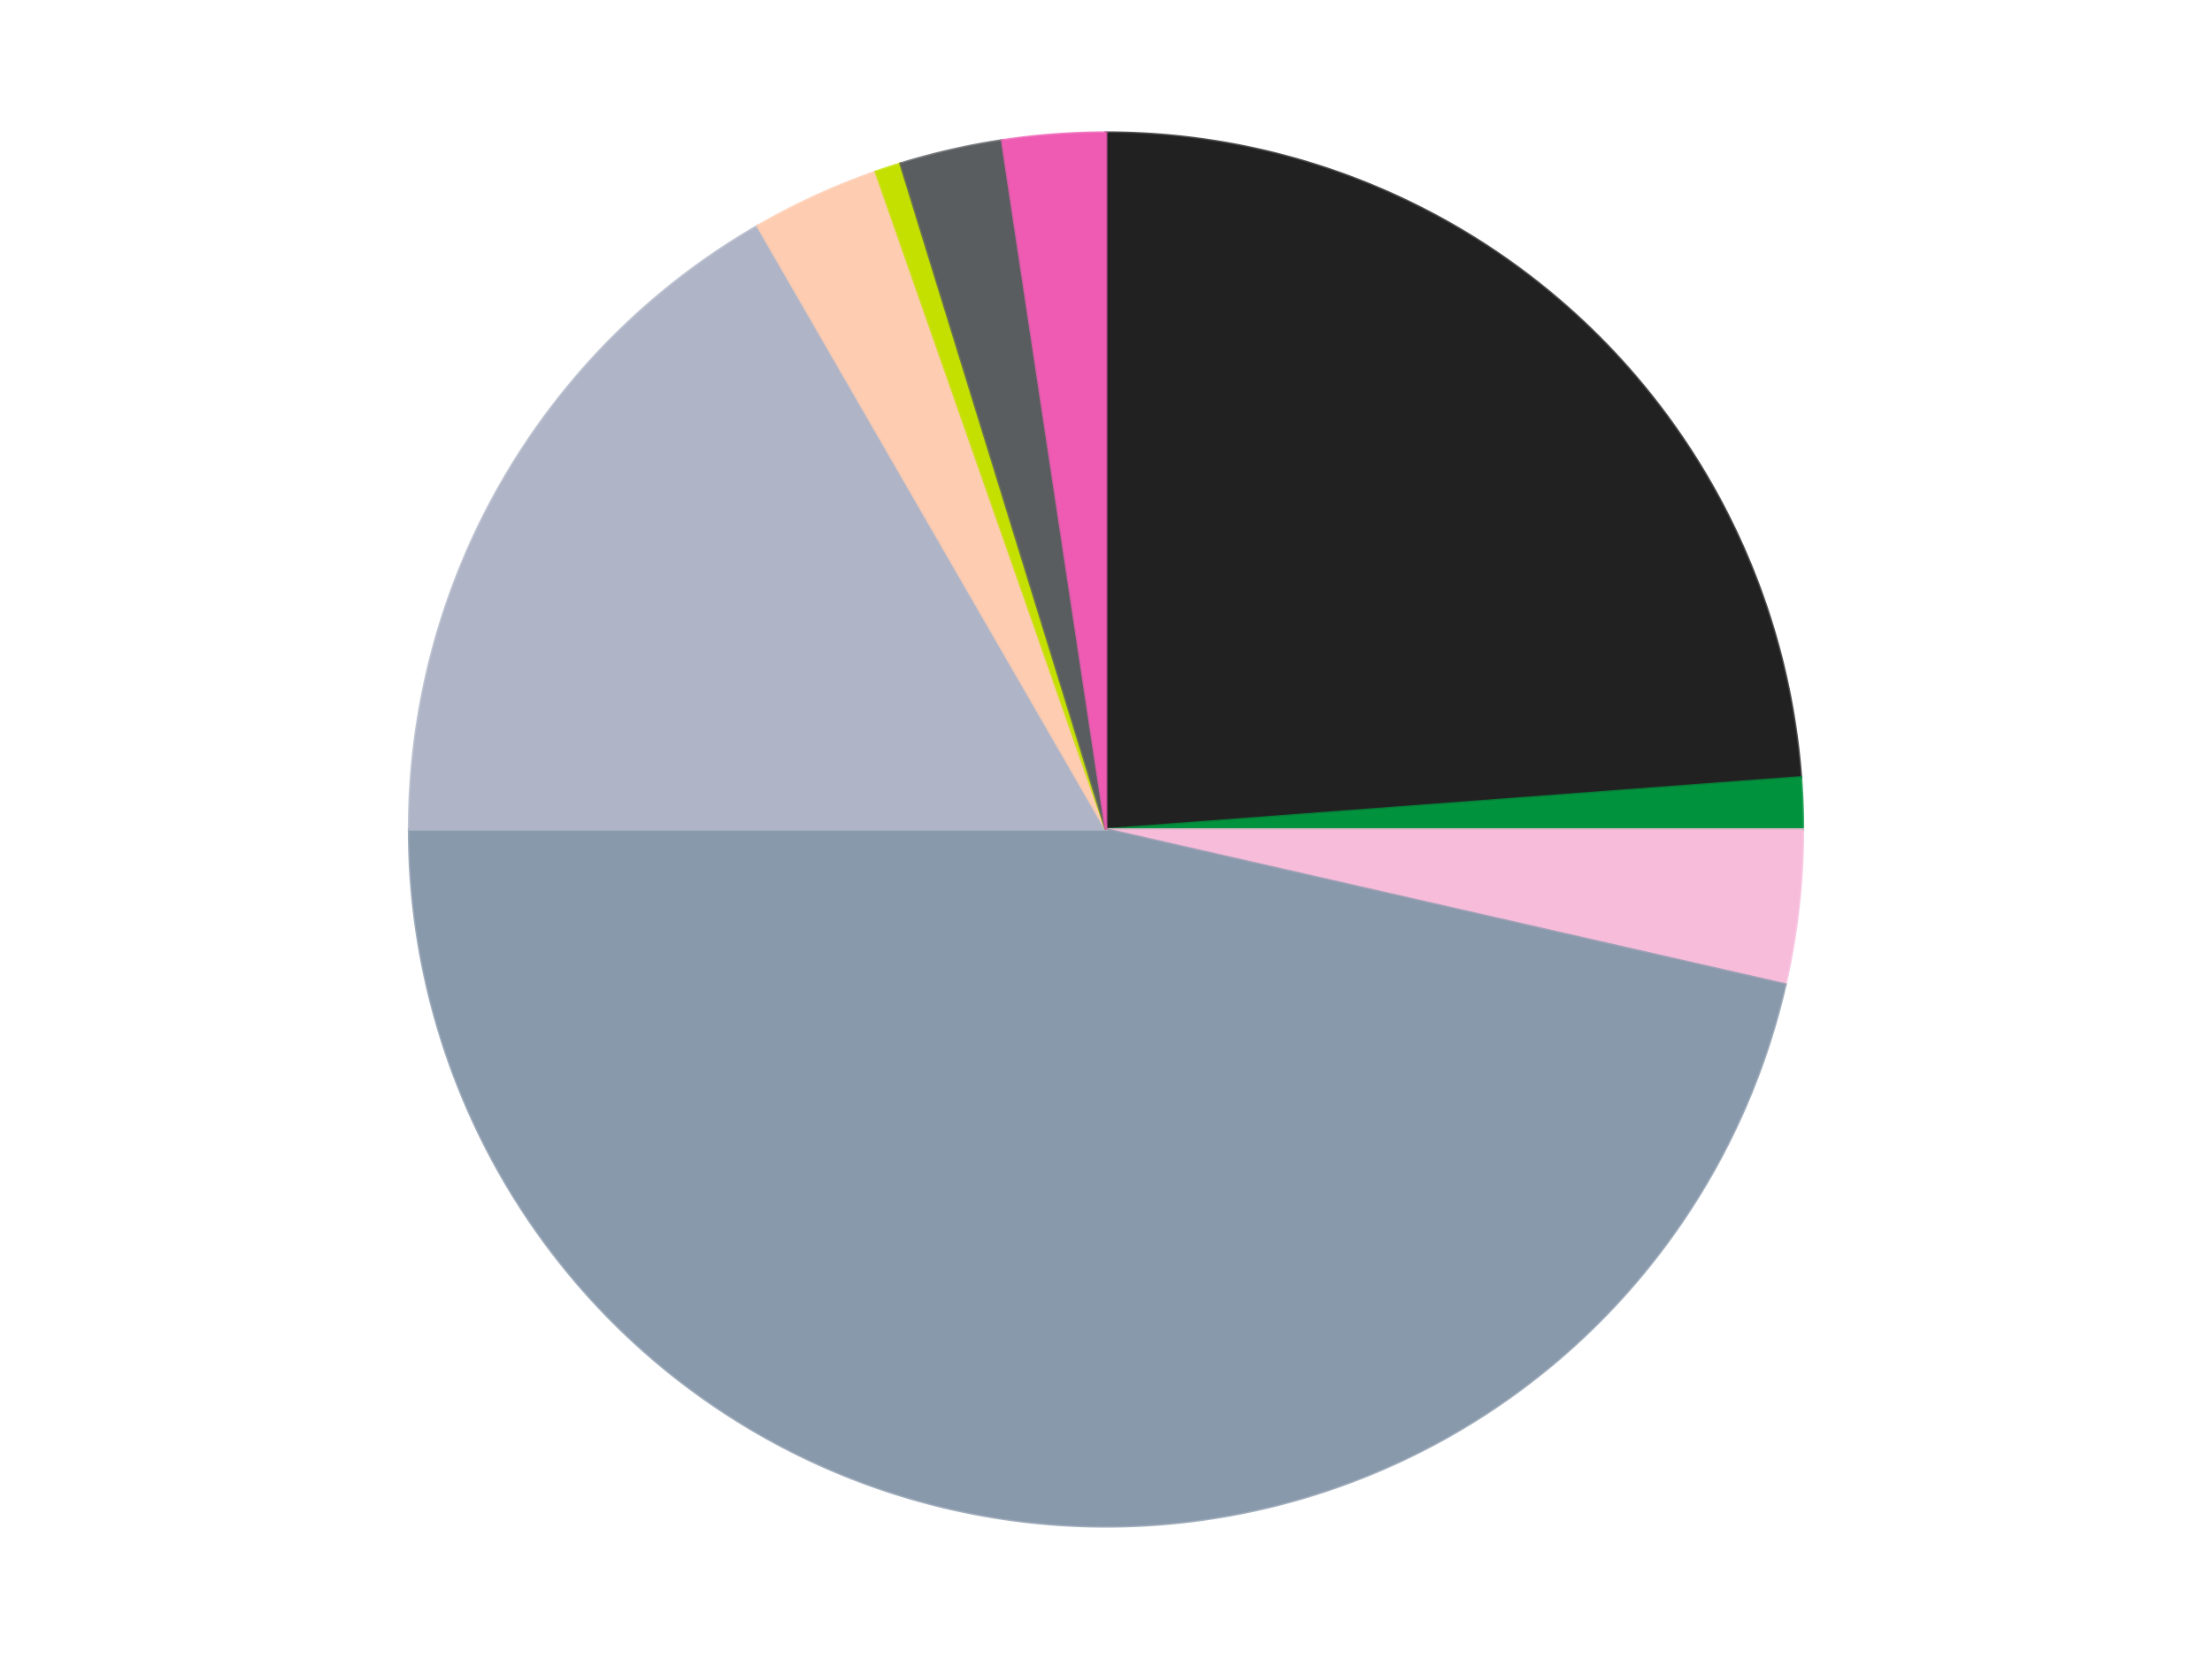 <?xml version='1.0' encoding='utf-8'?>
<svg xmlns="http://www.w3.org/2000/svg" xmlns:xlink="http://www.w3.org/1999/xlink" id="chart-3381a746-8d97-41f6-95e9-c774b7b4c120" class="pygal-chart" viewBox="0 0 800 600"><!--Generated with pygal 3.0.5 (lxml) ©Kozea 2012-2016 on 2025-02-10--><!--http://pygal.org--><!--http://github.com/Kozea/pygal--><defs><style type="text/css">#chart-3381a746-8d97-41f6-95e9-c774b7b4c120{-webkit-user-select:none;-webkit-font-smoothing:antialiased;font-family:Consolas,"Liberation Mono",Menlo,Courier,monospace}#chart-3381a746-8d97-41f6-95e9-c774b7b4c120 .title{font-family:Consolas,"Liberation Mono",Menlo,Courier,monospace;font-size:16px}#chart-3381a746-8d97-41f6-95e9-c774b7b4c120 .legends .legend text{font-family:Consolas,"Liberation Mono",Menlo,Courier,monospace;font-size:14px}#chart-3381a746-8d97-41f6-95e9-c774b7b4c120 .axis text{font-family:Consolas,"Liberation Mono",Menlo,Courier,monospace;font-size:10px}#chart-3381a746-8d97-41f6-95e9-c774b7b4c120 .axis text.major{font-family:Consolas,"Liberation Mono",Menlo,Courier,monospace;font-size:10px}#chart-3381a746-8d97-41f6-95e9-c774b7b4c120 .text-overlay text.value{font-family:Consolas,"Liberation Mono",Menlo,Courier,monospace;font-size:16px}#chart-3381a746-8d97-41f6-95e9-c774b7b4c120 .text-overlay text.label{font-family:Consolas,"Liberation Mono",Menlo,Courier,monospace;font-size:10px}#chart-3381a746-8d97-41f6-95e9-c774b7b4c120 .tooltip{font-family:Consolas,"Liberation Mono",Menlo,Courier,monospace;font-size:14px}#chart-3381a746-8d97-41f6-95e9-c774b7b4c120 text.no_data{font-family:Consolas,"Liberation Mono",Menlo,Courier,monospace;font-size:64px}
#chart-3381a746-8d97-41f6-95e9-c774b7b4c120{background-color:transparent}#chart-3381a746-8d97-41f6-95e9-c774b7b4c120 path,#chart-3381a746-8d97-41f6-95e9-c774b7b4c120 line,#chart-3381a746-8d97-41f6-95e9-c774b7b4c120 rect,#chart-3381a746-8d97-41f6-95e9-c774b7b4c120 circle{-webkit-transition:150ms;-moz-transition:150ms;transition:150ms}#chart-3381a746-8d97-41f6-95e9-c774b7b4c120 .graph &gt; .background{fill:transparent}#chart-3381a746-8d97-41f6-95e9-c774b7b4c120 .plot &gt; .background{fill:transparent}#chart-3381a746-8d97-41f6-95e9-c774b7b4c120 .graph{fill:rgba(0,0,0,.87)}#chart-3381a746-8d97-41f6-95e9-c774b7b4c120 text.no_data{fill:rgba(0,0,0,1)}#chart-3381a746-8d97-41f6-95e9-c774b7b4c120 .title{fill:rgba(0,0,0,1)}#chart-3381a746-8d97-41f6-95e9-c774b7b4c120 .legends .legend text{fill:rgba(0,0,0,.87)}#chart-3381a746-8d97-41f6-95e9-c774b7b4c120 .legends .legend:hover text{fill:rgba(0,0,0,1)}#chart-3381a746-8d97-41f6-95e9-c774b7b4c120 .axis .line{stroke:rgba(0,0,0,1)}#chart-3381a746-8d97-41f6-95e9-c774b7b4c120 .axis .guide.line{stroke:rgba(0,0,0,.54)}#chart-3381a746-8d97-41f6-95e9-c774b7b4c120 .axis .major.line{stroke:rgba(0,0,0,.87)}#chart-3381a746-8d97-41f6-95e9-c774b7b4c120 .axis text.major{fill:rgba(0,0,0,1)}#chart-3381a746-8d97-41f6-95e9-c774b7b4c120 .axis.y .guides:hover .guide.line,#chart-3381a746-8d97-41f6-95e9-c774b7b4c120 .line-graph .axis.x .guides:hover .guide.line,#chart-3381a746-8d97-41f6-95e9-c774b7b4c120 .stackedline-graph .axis.x .guides:hover .guide.line,#chart-3381a746-8d97-41f6-95e9-c774b7b4c120 .xy-graph .axis.x .guides:hover .guide.line{stroke:rgba(0,0,0,1)}#chart-3381a746-8d97-41f6-95e9-c774b7b4c120 .axis .guides:hover text{fill:rgba(0,0,0,1)}#chart-3381a746-8d97-41f6-95e9-c774b7b4c120 .reactive{fill-opacity:1.0;stroke-opacity:.8;stroke-width:1}#chart-3381a746-8d97-41f6-95e9-c774b7b4c120 .ci{stroke:rgba(0,0,0,.87)}#chart-3381a746-8d97-41f6-95e9-c774b7b4c120 .reactive.active,#chart-3381a746-8d97-41f6-95e9-c774b7b4c120 .active .reactive{fill-opacity:0.6;stroke-opacity:.9;stroke-width:4}#chart-3381a746-8d97-41f6-95e9-c774b7b4c120 .ci .reactive.active{stroke-width:1.5}#chart-3381a746-8d97-41f6-95e9-c774b7b4c120 .series text{fill:rgba(0,0,0,1)}#chart-3381a746-8d97-41f6-95e9-c774b7b4c120 .tooltip rect{fill:transparent;stroke:rgba(0,0,0,1);-webkit-transition:opacity 150ms;-moz-transition:opacity 150ms;transition:opacity 150ms}#chart-3381a746-8d97-41f6-95e9-c774b7b4c120 .tooltip .label{fill:rgba(0,0,0,.87)}#chart-3381a746-8d97-41f6-95e9-c774b7b4c120 .tooltip .label{fill:rgba(0,0,0,.87)}#chart-3381a746-8d97-41f6-95e9-c774b7b4c120 .tooltip .legend{font-size:.8em;fill:rgba(0,0,0,.54)}#chart-3381a746-8d97-41f6-95e9-c774b7b4c120 .tooltip .x_label{font-size:.6em;fill:rgba(0,0,0,1)}#chart-3381a746-8d97-41f6-95e9-c774b7b4c120 .tooltip .xlink{font-size:.5em;text-decoration:underline}#chart-3381a746-8d97-41f6-95e9-c774b7b4c120 .tooltip .value{font-size:1.5em}#chart-3381a746-8d97-41f6-95e9-c774b7b4c120 .bound{font-size:.5em}#chart-3381a746-8d97-41f6-95e9-c774b7b4c120 .max-value{font-size:.75em;fill:rgba(0,0,0,.54)}#chart-3381a746-8d97-41f6-95e9-c774b7b4c120 .map-element{fill:transparent;stroke:rgba(0,0,0,.54) !important}#chart-3381a746-8d97-41f6-95e9-c774b7b4c120 .map-element .reactive{fill-opacity:inherit;stroke-opacity:inherit}#chart-3381a746-8d97-41f6-95e9-c774b7b4c120 .color-0,#chart-3381a746-8d97-41f6-95e9-c774b7b4c120 .color-0 a:visited{stroke:#F44336;fill:#F44336}#chart-3381a746-8d97-41f6-95e9-c774b7b4c120 .color-1,#chart-3381a746-8d97-41f6-95e9-c774b7b4c120 .color-1 a:visited{stroke:#3F51B5;fill:#3F51B5}#chart-3381a746-8d97-41f6-95e9-c774b7b4c120 .color-2,#chart-3381a746-8d97-41f6-95e9-c774b7b4c120 .color-2 a:visited{stroke:#009688;fill:#009688}#chart-3381a746-8d97-41f6-95e9-c774b7b4c120 .color-3,#chart-3381a746-8d97-41f6-95e9-c774b7b4c120 .color-3 a:visited{stroke:#FFC107;fill:#FFC107}#chart-3381a746-8d97-41f6-95e9-c774b7b4c120 .color-4,#chart-3381a746-8d97-41f6-95e9-c774b7b4c120 .color-4 a:visited{stroke:#FF5722;fill:#FF5722}#chart-3381a746-8d97-41f6-95e9-c774b7b4c120 .color-5,#chart-3381a746-8d97-41f6-95e9-c774b7b4c120 .color-5 a:visited{stroke:#9C27B0;fill:#9C27B0}#chart-3381a746-8d97-41f6-95e9-c774b7b4c120 .color-6,#chart-3381a746-8d97-41f6-95e9-c774b7b4c120 .color-6 a:visited{stroke:#03A9F4;fill:#03A9F4}#chart-3381a746-8d97-41f6-95e9-c774b7b4c120 .color-7,#chart-3381a746-8d97-41f6-95e9-c774b7b4c120 .color-7 a:visited{stroke:#8BC34A;fill:#8BC34A}#chart-3381a746-8d97-41f6-95e9-c774b7b4c120 .color-8,#chart-3381a746-8d97-41f6-95e9-c774b7b4c120 .color-8 a:visited{stroke:#FF9800;fill:#FF9800}#chart-3381a746-8d97-41f6-95e9-c774b7b4c120 .text-overlay .color-0 text{fill:black}#chart-3381a746-8d97-41f6-95e9-c774b7b4c120 .text-overlay .color-1 text{fill:black}#chart-3381a746-8d97-41f6-95e9-c774b7b4c120 .text-overlay .color-2 text{fill:black}#chart-3381a746-8d97-41f6-95e9-c774b7b4c120 .text-overlay .color-3 text{fill:black}#chart-3381a746-8d97-41f6-95e9-c774b7b4c120 .text-overlay .color-4 text{fill:black}#chart-3381a746-8d97-41f6-95e9-c774b7b4c120 .text-overlay .color-5 text{fill:black}#chart-3381a746-8d97-41f6-95e9-c774b7b4c120 .text-overlay .color-6 text{fill:black}#chart-3381a746-8d97-41f6-95e9-c774b7b4c120 .text-overlay .color-7 text{fill:black}#chart-3381a746-8d97-41f6-95e9-c774b7b4c120 .text-overlay .color-8 text{fill:black}
#chart-3381a746-8d97-41f6-95e9-c774b7b4c120 text.no_data{text-anchor:middle}#chart-3381a746-8d97-41f6-95e9-c774b7b4c120 .guide.line{fill:none}#chart-3381a746-8d97-41f6-95e9-c774b7b4c120 .centered{text-anchor:middle}#chart-3381a746-8d97-41f6-95e9-c774b7b4c120 .title{text-anchor:middle}#chart-3381a746-8d97-41f6-95e9-c774b7b4c120 .legends .legend text{fill-opacity:1}#chart-3381a746-8d97-41f6-95e9-c774b7b4c120 .axis.x text{text-anchor:middle}#chart-3381a746-8d97-41f6-95e9-c774b7b4c120 .axis.x:not(.web) text[transform]{text-anchor:start}#chart-3381a746-8d97-41f6-95e9-c774b7b4c120 .axis.x:not(.web) text[transform].backwards{text-anchor:end}#chart-3381a746-8d97-41f6-95e9-c774b7b4c120 .axis.y text{text-anchor:end}#chart-3381a746-8d97-41f6-95e9-c774b7b4c120 .axis.y text[transform].backwards{text-anchor:start}#chart-3381a746-8d97-41f6-95e9-c774b7b4c120 .axis.y2 text{text-anchor:start}#chart-3381a746-8d97-41f6-95e9-c774b7b4c120 .axis.y2 text[transform].backwards{text-anchor:end}#chart-3381a746-8d97-41f6-95e9-c774b7b4c120 .axis .guide.line{stroke-dasharray:4,4;stroke:black}#chart-3381a746-8d97-41f6-95e9-c774b7b4c120 .axis .major.guide.line{stroke-dasharray:6,6;stroke:black}#chart-3381a746-8d97-41f6-95e9-c774b7b4c120 .horizontal .axis.y .guide.line,#chart-3381a746-8d97-41f6-95e9-c774b7b4c120 .horizontal .axis.y2 .guide.line,#chart-3381a746-8d97-41f6-95e9-c774b7b4c120 .vertical .axis.x .guide.line{opacity:0}#chart-3381a746-8d97-41f6-95e9-c774b7b4c120 .horizontal .axis.always_show .guide.line,#chart-3381a746-8d97-41f6-95e9-c774b7b4c120 .vertical .axis.always_show .guide.line{opacity:1 !important}#chart-3381a746-8d97-41f6-95e9-c774b7b4c120 .axis.y .guides:hover .guide.line,#chart-3381a746-8d97-41f6-95e9-c774b7b4c120 .axis.y2 .guides:hover .guide.line,#chart-3381a746-8d97-41f6-95e9-c774b7b4c120 .axis.x .guides:hover .guide.line{opacity:1}#chart-3381a746-8d97-41f6-95e9-c774b7b4c120 .axis .guides:hover text{opacity:1}#chart-3381a746-8d97-41f6-95e9-c774b7b4c120 .nofill{fill:none}#chart-3381a746-8d97-41f6-95e9-c774b7b4c120 .subtle-fill{fill-opacity:.2}#chart-3381a746-8d97-41f6-95e9-c774b7b4c120 .dot{stroke-width:1px;fill-opacity:1;stroke-opacity:1}#chart-3381a746-8d97-41f6-95e9-c774b7b4c120 .dot.active{stroke-width:5px}#chart-3381a746-8d97-41f6-95e9-c774b7b4c120 .dot.negative{fill:transparent}#chart-3381a746-8d97-41f6-95e9-c774b7b4c120 text,#chart-3381a746-8d97-41f6-95e9-c774b7b4c120 tspan{stroke:none !important}#chart-3381a746-8d97-41f6-95e9-c774b7b4c120 .series text.active{opacity:1}#chart-3381a746-8d97-41f6-95e9-c774b7b4c120 .tooltip rect{fill-opacity:.95;stroke-width:.5}#chart-3381a746-8d97-41f6-95e9-c774b7b4c120 .tooltip text{fill-opacity:1}#chart-3381a746-8d97-41f6-95e9-c774b7b4c120 .showable{visibility:hidden}#chart-3381a746-8d97-41f6-95e9-c774b7b4c120 .showable.shown{visibility:visible}#chart-3381a746-8d97-41f6-95e9-c774b7b4c120 .gauge-background{fill:rgba(229,229,229,1);stroke:none}#chart-3381a746-8d97-41f6-95e9-c774b7b4c120 .bg-lines{stroke:transparent;stroke-width:2px}</style><script type="text/javascript">window.pygal = window.pygal || {};window.pygal.config = window.pygal.config || {};window.pygal.config['3381a746-8d97-41f6-95e9-c774b7b4c120'] = {"allow_interruptions": false, "box_mode": "extremes", "classes": ["pygal-chart"], "css": ["file://style.css", "file://graph.css"], "defs": [], "disable_xml_declaration": false, "dots_size": 2.5, "dynamic_print_values": false, "explicit_size": false, "fill": false, "force_uri_protocol": "https", "formatter": null, "half_pie": false, "height": 600, "include_x_axis": false, "inner_radius": 0, "interpolate": null, "interpolation_parameters": {}, "interpolation_precision": 250, "inverse_y_axis": false, "js": ["//kozea.github.io/pygal.js/2.0.x/pygal-tooltips.min.js"], "legend_at_bottom": false, "legend_at_bottom_columns": null, "legend_box_size": 12, "logarithmic": false, "margin": 20, "margin_bottom": null, "margin_left": null, "margin_right": null, "margin_top": null, "max_scale": 16, "min_scale": 4, "missing_value_fill_truncation": "x", "no_data_text": "No data", "no_prefix": false, "order_min": null, "pretty_print": false, "print_labels": false, "print_values": false, "print_values_position": "center", "print_zeroes": true, "range": null, "rounded_bars": null, "secondary_range": null, "show_dots": true, "show_legend": false, "show_minor_x_labels": true, "show_minor_y_labels": true, "show_only_major_dots": false, "show_x_guides": false, "show_x_labels": true, "show_y_guides": true, "show_y_labels": true, "spacing": 10, "stack_from_top": false, "strict": false, "stroke": true, "stroke_style": null, "style": {"background": "transparent", "ci_colors": [], "colors": ["#F44336", "#3F51B5", "#009688", "#FFC107", "#FF5722", "#9C27B0", "#03A9F4", "#8BC34A", "#FF9800", "#E91E63", "#2196F3", "#4CAF50", "#FFEB3B", "#673AB7", "#00BCD4", "#CDDC39", "#9E9E9E", "#607D8B"], "dot_opacity": "1", "font_family": "Consolas, \"Liberation Mono\", Menlo, Courier, monospace", "foreground": "rgba(0, 0, 0, .87)", "foreground_strong": "rgba(0, 0, 0, 1)", "foreground_subtle": "rgba(0, 0, 0, .54)", "guide_stroke_color": "black", "guide_stroke_dasharray": "4,4", "label_font_family": "Consolas, \"Liberation Mono\", Menlo, Courier, monospace", "label_font_size": 10, "legend_font_family": "Consolas, \"Liberation Mono\", Menlo, Courier, monospace", "legend_font_size": 14, "major_guide_stroke_color": "black", "major_guide_stroke_dasharray": "6,6", "major_label_font_family": "Consolas, \"Liberation Mono\", Menlo, Courier, monospace", "major_label_font_size": 10, "no_data_font_family": "Consolas, \"Liberation Mono\", Menlo, Courier, monospace", "no_data_font_size": 64, "opacity": "1.0", "opacity_hover": "0.6", "plot_background": "transparent", "stroke_opacity": ".8", "stroke_opacity_hover": ".9", "stroke_width": "1", "stroke_width_hover": "4", "title_font_family": "Consolas, \"Liberation Mono\", Menlo, Courier, monospace", "title_font_size": 16, "tooltip_font_family": "Consolas, \"Liberation Mono\", Menlo, Courier, monospace", "tooltip_font_size": 14, "transition": "150ms", "value_background": "rgba(229, 229, 229, 1)", "value_colors": [], "value_font_family": "Consolas, \"Liberation Mono\", Menlo, Courier, monospace", "value_font_size": 16, "value_label_font_family": "Consolas, \"Liberation Mono\", Menlo, Courier, monospace", "value_label_font_size": 10}, "title": null, "tooltip_border_radius": 0, "tooltip_fancy_mode": true, "truncate_label": null, "truncate_legend": null, "width": 800, "x_label_rotation": 0, "x_labels": null, "x_labels_major": null, "x_labels_major_count": null, "x_labels_major_every": null, "x_title": null, "xrange": null, "y_label_rotation": 0, "y_labels": null, "y_labels_major": null, "y_labels_major_count": null, "y_labels_major_every": null, "y_title": null, "zero": 0, "legends": ["Black", "Green", "Bright Pink", "Sand Blue", "Light Bluish Gray", "Light Nougat", "Lime", "Dark Bluish Gray", "Dark Pink"]}</script><script type="text/javascript" xlink:href="https://kozea.github.io/pygal.js/2.0.x/pygal-tooltips.min.js"/></defs><title>Pygal</title><g class="graph pie-graph vertical"><rect x="0" y="0" width="800" height="600" class="background"/><g transform="translate(20, 20)" class="plot"><rect x="0" y="0" width="760" height="560" class="background"/><g class="series serie-0 color-0"><g class="slices"><g class="slice" style="fill: #212121; stroke: #212121"><path d="M380 28 A252 252 0 0 1 631.295 261.168 L380 280 A0 0 0 0 0 380 280 z" class="slice reactive tooltip-trigger"/><desc class="value">40</desc><desc class="x centered">465.70176495913586</desc><desc class="y centered">187.63546414944187</desc></g></g></g><g class="series serie-1 color-1"><g class="slices"><g class="slice" style="fill: #00923D; stroke: #00923D"><path d="M631.295 261.168 A252 252 0 0 1 632 280 L380 280 A0 0 0 0 0 380 280 z" class="slice reactive tooltip-trigger"/><desc class="value">2</desc><desc class="x centered">505.91188880333823</desc><desc class="y centered">275.28870952118297</desc></g></g></g><g class="series serie-2 color-2"><g class="slices"><g class="slice" style="fill: #F7BCDA; stroke: #F7BCDA"><path d="M632 280 A252 252 0 0 1 625.682 336.075 L380 280 A0 0 0 0 0 380 280 z" class="slice reactive tooltip-trigger"/><desc class="value">6</desc><desc class="x centered">505.20773844654855</desc><desc class="y centered">294.1075239890168</desc></g></g></g><g class="series serie-3 color-3"><g class="slices"><g class="slice" style="fill: #8899AB; stroke: #8899AB"><path d="M625.682 336.075 A252 252 0 0 1 128 280 L380 280 A0 0 0 0 0 380 280 z" class="slice reactive tooltip-trigger"/><desc class="value">78</desc><desc class="x centered">365.8924760109832</desc><desc class="y centered">405.20773844654855</desc></g></g></g><g class="series serie-4 color-4"><g class="slices"><g class="slice" style="fill: #AFB5C7; stroke: #AFB5C7"><path d="M128 280 A252 252 0 0 1 254 61.762 L380 280 A0 0 0 0 0 380 280 z" class="slice reactive tooltip-trigger"/><desc class="value">28</desc><desc class="x centered">270.8807991231607</desc><desc class="y centered">217.0</desc></g></g></g><g class="series serie-5 color-5"><g class="slices"><g class="slice" style="fill: #FECCB0; stroke: #FECCB0"><path d="M254 61.762 A252 252 0 0 1 296.77 42.141 L380 280 A0 0 0 0 0 380 280 z" class="slice reactive tooltip-trigger"/><desc class="value">5</desc><desc class="x centered">327.46294137207263</desc><desc class="y centered">165.47551584606146</desc></g></g></g><g class="series serie-6 color-6"><g class="slices"><g class="slice" style="fill: #C4E000; stroke: #C4E000"><path d="M296.77 42.141 A252 252 0 0 1 305.722 39.196 L380 280 A0 0 0 0 0 380 280 z" class="slice reactive tooltip-trigger"/><desc class="value">1</desc><desc class="x centered">340.61595723884875</desc><desc class="y centered">160.31333751922142</desc></g></g></g><g class="series serie-7 color-7"><g class="slices"><g class="slice" style="fill: #595D60; stroke: #595D60"><path d="M305.722 39.196 A252 252 0 0 1 342.441 30.815 L380 280 A0 0 0 0 0 380 280 z" class="slice reactive tooltip-trigger"/><desc class="value">4</desc><desc class="x centered">351.9623623215044</desc><desc class="y centered">157.15908306509024</desc></g></g></g><g class="series serie-8 color-8"><g class="slices"><g class="slice" style="fill: #EF5BB3; stroke: #EF5BB3"><path d="M342.441 30.815 A252 252 0 0 1 380 28 L380 280 A0 0 0 0 0 380 280 z" class="slice reactive tooltip-trigger"/><desc class="value">4</desc><desc class="x centered">370.5840082081105</desc><desc class="y centered">154.3523215551713</desc></g></g></g></g><g class="titles"/><g transform="translate(20, 20)" class="plot overlay"><g class="series serie-0 color-0"/><g class="series serie-1 color-1"/><g class="series serie-2 color-2"/><g class="series serie-3 color-3"/><g class="series serie-4 color-4"/><g class="series serie-5 color-5"/><g class="series serie-6 color-6"/><g class="series serie-7 color-7"/><g class="series serie-8 color-8"/></g><g transform="translate(20, 20)" class="plot text-overlay"><g class="series serie-0 color-0"/><g class="series serie-1 color-1"/><g class="series serie-2 color-2"/><g class="series serie-3 color-3"/><g class="series serie-4 color-4"/><g class="series serie-5 color-5"/><g class="series serie-6 color-6"/><g class="series serie-7 color-7"/><g class="series serie-8 color-8"/></g><g transform="translate(20, 20)" class="plot tooltip-overlay"><g transform="translate(0 0)" style="opacity: 0" class="tooltip"><rect rx="0" ry="0" width="0" height="0" class="tooltip-box"/><g class="text"/></g></g></g></svg>